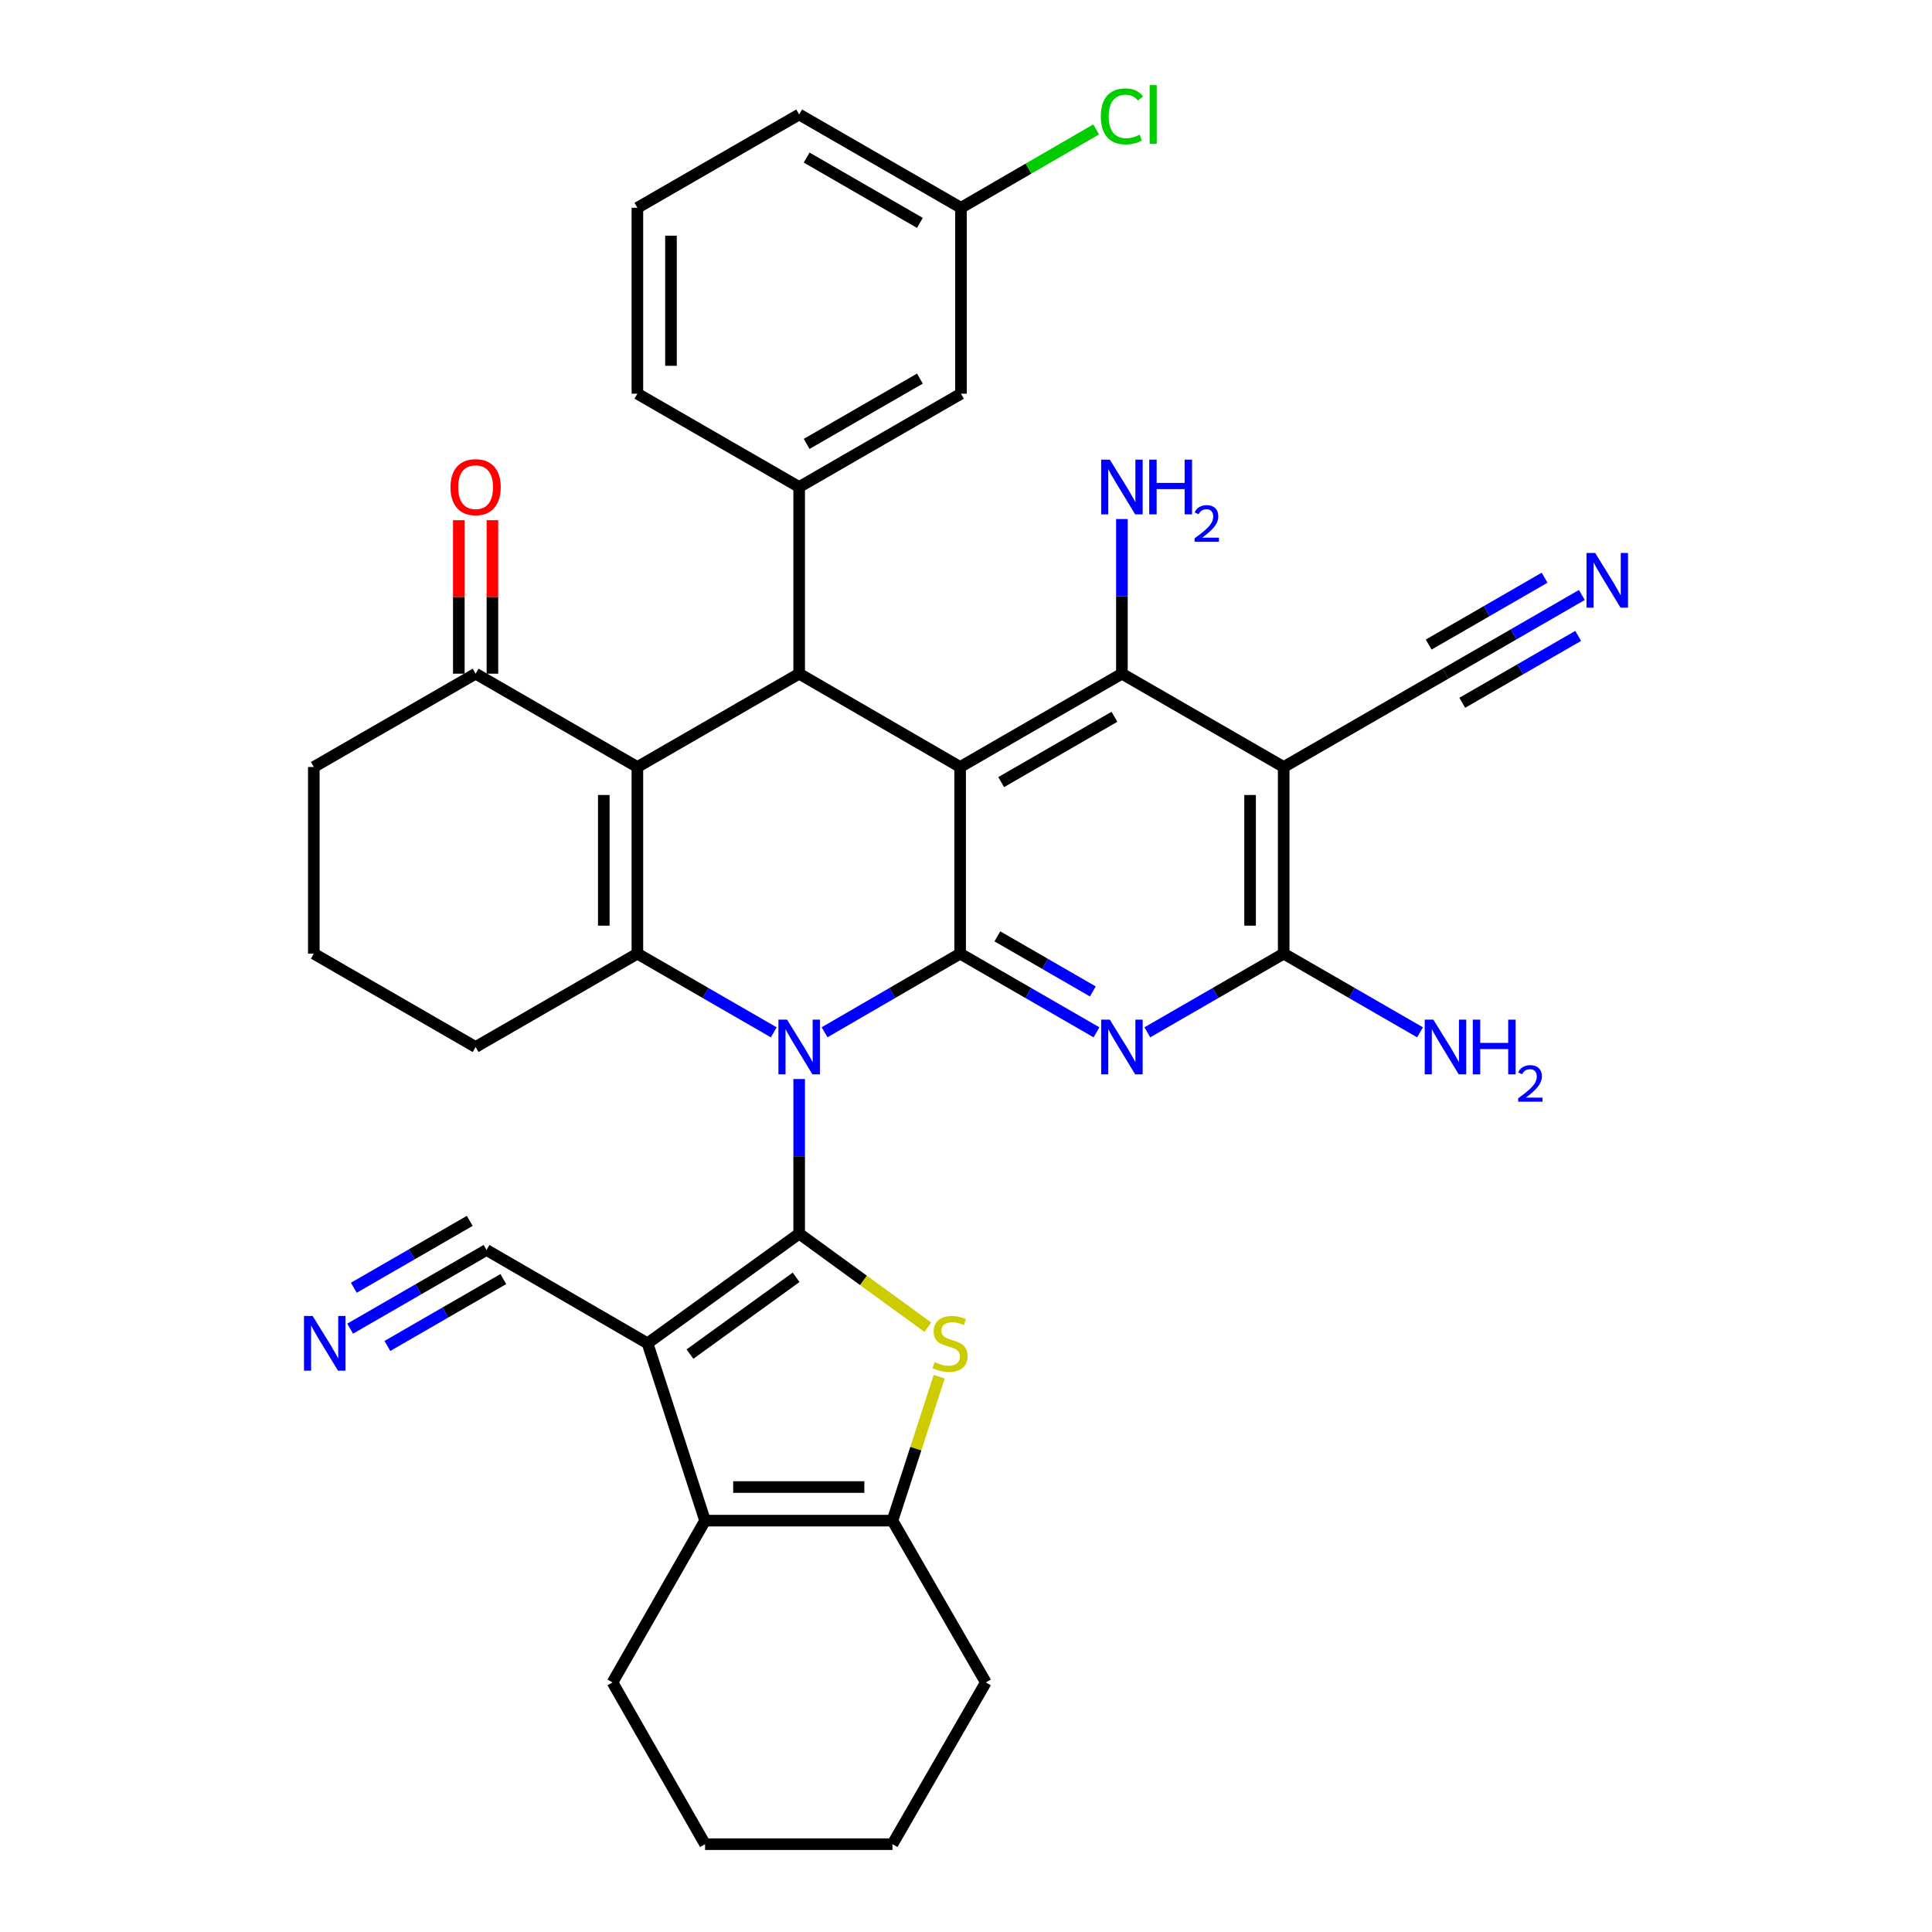 <?xml version='1.0' encoding='iso-8859-1'?>
<svg version='1.1' baseProfile='full'
              xmlns='http://www.w3.org/2000/svg'
                      xmlns:rdkit='http://www.rdkit.org/xml'
                      xmlns:xlink='http://www.w3.org/1999/xlink'
                  xml:space='preserve'
width='1000px' height='1000px' viewBox='0 0 1000 1000'>
<!-- END OF HEADER -->
<rect style='opacity:1.0;fill:#FFFFFF;stroke:none' width='1000' height='1000' x='0' y='0'> </rect>
<path class='bond-0' d='M 413.65,558.502 L 413.65,598.517' style='fill:none;fill-rule:evenodd;stroke:#0000FF;stroke-width:6px;stroke-linecap:butt;stroke-linejoin:miter;stroke-opacity:1' />
<path class='bond-0' d='M 413.65,598.517 L 413.65,638.532' style='fill:none;fill-rule:evenodd;stroke:#000000;stroke-width:6px;stroke-linecap:butt;stroke-linejoin:miter;stroke-opacity:1' />
<path class='bond-1' d='M 426.798,534.301 L 461.88,513.954' style='fill:none;fill-rule:evenodd;stroke:#0000FF;stroke-width:6px;stroke-linecap:butt;stroke-linejoin:miter;stroke-opacity:1' />
<path class='bond-1' d='M 461.88,513.954 L 496.962,493.606' style='fill:none;fill-rule:evenodd;stroke:#000000;stroke-width:6px;stroke-linecap:butt;stroke-linejoin:miter;stroke-opacity:1' />
<path class='bond-5' d='M 400.493,534.335 L 365.203,513.97' style='fill:none;fill-rule:evenodd;stroke:#0000FF;stroke-width:6px;stroke-linecap:butt;stroke-linejoin:miter;stroke-opacity:1' />
<path class='bond-5' d='M 365.203,513.97 L 329.913,493.606' style='fill:none;fill-rule:evenodd;stroke:#000000;stroke-width:6px;stroke-linecap:butt;stroke-linejoin:miter;stroke-opacity:1' />
<path class='bond-3' d='M 413.65,638.532 L 335.159,695.297' style='fill:none;fill-rule:evenodd;stroke:#000000;stroke-width:6px;stroke-linecap:butt;stroke-linejoin:miter;stroke-opacity:1' />
<path class='bond-3' d='M 412.066,661.137 L 357.122,700.872' style='fill:none;fill-rule:evenodd;stroke:#000000;stroke-width:6px;stroke-linecap:butt;stroke-linejoin:miter;stroke-opacity:1' />
<path class='bond-8' d='M 413.65,638.532 L 446.946,662.737' style='fill:none;fill-rule:evenodd;stroke:#000000;stroke-width:6px;stroke-linecap:butt;stroke-linejoin:miter;stroke-opacity:1' />
<path class='bond-8' d='M 446.946,662.737 L 480.242,686.942' style='fill:none;fill-rule:evenodd;stroke:#CCCC00;stroke-width:6px;stroke-linecap:butt;stroke-linejoin:miter;stroke-opacity:1' />
<path class='bond-2' d='M 496.962,493.606 L 496.962,397.001' style='fill:none;fill-rule:evenodd;stroke:#000000;stroke-width:6px;stroke-linecap:butt;stroke-linejoin:miter;stroke-opacity:1' />
<path class='bond-6' d='M 496.962,493.606 L 532.252,513.97' style='fill:none;fill-rule:evenodd;stroke:#000000;stroke-width:6px;stroke-linecap:butt;stroke-linejoin:miter;stroke-opacity:1' />
<path class='bond-6' d='M 532.252,513.97 L 567.542,534.335' style='fill:none;fill-rule:evenodd;stroke:#0000FF;stroke-width:6px;stroke-linecap:butt;stroke-linejoin:miter;stroke-opacity:1' />
<path class='bond-6' d='M 516.24,484.654 L 540.943,498.909' style='fill:none;fill-rule:evenodd;stroke:#000000;stroke-width:6px;stroke-linecap:butt;stroke-linejoin:miter;stroke-opacity:1' />
<path class='bond-6' d='M 540.943,498.909 L 565.646,513.164' style='fill:none;fill-rule:evenodd;stroke:#0000FF;stroke-width:6px;stroke-linecap:butt;stroke-linejoin:miter;stroke-opacity:1' />
<path class='bond-7' d='M 496.962,397.001 L 413.65,348.699' style='fill:none;fill-rule:evenodd;stroke:#000000;stroke-width:6px;stroke-linecap:butt;stroke-linejoin:miter;stroke-opacity:1' />
<path class='bond-9' d='M 496.962,397.001 L 580.699,348.699' style='fill:none;fill-rule:evenodd;stroke:#000000;stroke-width:6px;stroke-linecap:butt;stroke-linejoin:miter;stroke-opacity:1' />
<path class='bond-9' d='M 518.211,404.818 L 576.827,371.006' style='fill:none;fill-rule:evenodd;stroke:#000000;stroke-width:6px;stroke-linecap:butt;stroke-linejoin:miter;stroke-opacity:1' />
<path class='bond-11' d='M 335.159,695.297 L 364.942,787.081' style='fill:none;fill-rule:evenodd;stroke:#000000;stroke-width:6px;stroke-linecap:butt;stroke-linejoin:miter;stroke-opacity:1' />
<path class='bond-15' d='M 335.159,695.297 L 251.827,646.985' style='fill:none;fill-rule:evenodd;stroke:#000000;stroke-width:6px;stroke-linecap:butt;stroke-linejoin:miter;stroke-opacity:1' />
<path class='bond-4' d='M 329.913,397.001 L 329.913,493.606' style='fill:none;fill-rule:evenodd;stroke:#000000;stroke-width:6px;stroke-linecap:butt;stroke-linejoin:miter;stroke-opacity:1' />
<path class='bond-4' d='M 312.524,411.492 L 312.524,479.115' style='fill:none;fill-rule:evenodd;stroke:#000000;stroke-width:6px;stroke-linecap:butt;stroke-linejoin:miter;stroke-opacity:1' />
<path class='bond-16' d='M 329.913,397.001 L 246.176,348.699' style='fill:none;fill-rule:evenodd;stroke:#000000;stroke-width:6px;stroke-linecap:butt;stroke-linejoin:miter;stroke-opacity:1' />
<path class='bond-37' d='M 329.913,397.001 L 413.65,348.699' style='fill:none;fill-rule:evenodd;stroke:#000000;stroke-width:6px;stroke-linecap:butt;stroke-linejoin:miter;stroke-opacity:1' />
<path class='bond-24' d='M 329.913,493.606 L 246.176,541.927' style='fill:none;fill-rule:evenodd;stroke:#000000;stroke-width:6px;stroke-linecap:butt;stroke-linejoin:miter;stroke-opacity:1' />
<path class='bond-12' d='M 593.856,534.335 L 629.146,513.97' style='fill:none;fill-rule:evenodd;stroke:#0000FF;stroke-width:6px;stroke-linecap:butt;stroke-linejoin:miter;stroke-opacity:1' />
<path class='bond-12' d='M 629.146,513.97 L 664.436,493.606' style='fill:none;fill-rule:evenodd;stroke:#000000;stroke-width:6px;stroke-linecap:butt;stroke-linejoin:miter;stroke-opacity:1' />
<path class='bond-14' d='M 413.65,348.699 L 413.65,252.074' style='fill:none;fill-rule:evenodd;stroke:#000000;stroke-width:6px;stroke-linecap:butt;stroke-linejoin:miter;stroke-opacity:1' />
<path class='bond-13' d='M 486.121,712.59 L 474.027,749.835' style='fill:none;fill-rule:evenodd;stroke:#CCCC00;stroke-width:6px;stroke-linecap:butt;stroke-linejoin:miter;stroke-opacity:1' />
<path class='bond-13' d='M 474.027,749.835 L 461.933,787.081' style='fill:none;fill-rule:evenodd;stroke:#000000;stroke-width:6px;stroke-linecap:butt;stroke-linejoin:miter;stroke-opacity:1' />
<path class='bond-21' d='M 580.699,348.699 L 580.699,308.674' style='fill:none;fill-rule:evenodd;stroke:#000000;stroke-width:6px;stroke-linecap:butt;stroke-linejoin:miter;stroke-opacity:1' />
<path class='bond-21' d='M 580.699,308.674 L 580.699,268.65' style='fill:none;fill-rule:evenodd;stroke:#0000FF;stroke-width:6px;stroke-linecap:butt;stroke-linejoin:miter;stroke-opacity:1' />
<path class='bond-38' d='M 580.699,348.699 L 664.436,397.001' style='fill:none;fill-rule:evenodd;stroke:#000000;stroke-width:6px;stroke-linecap:butt;stroke-linejoin:miter;stroke-opacity:1' />
<path class='bond-10' d='M 664.436,397.001 L 664.436,493.606' style='fill:none;fill-rule:evenodd;stroke:#000000;stroke-width:6px;stroke-linecap:butt;stroke-linejoin:miter;stroke-opacity:1' />
<path class='bond-10' d='M 647.047,411.492 L 647.047,479.115' style='fill:none;fill-rule:evenodd;stroke:#000000;stroke-width:6px;stroke-linecap:butt;stroke-linejoin:miter;stroke-opacity:1' />
<path class='bond-17' d='M 664.436,397.001 L 748.173,348.699' style='fill:none;fill-rule:evenodd;stroke:#000000;stroke-width:6px;stroke-linecap:butt;stroke-linejoin:miter;stroke-opacity:1' />
<path class='bond-26' d='M 364.942,787.081 L 317.035,870.818' style='fill:none;fill-rule:evenodd;stroke:#000000;stroke-width:6px;stroke-linecap:butt;stroke-linejoin:miter;stroke-opacity:1' />
<path class='bond-36' d='M 364.942,787.081 L 461.933,787.081' style='fill:none;fill-rule:evenodd;stroke:#000000;stroke-width:6px;stroke-linecap:butt;stroke-linejoin:miter;stroke-opacity:1' />
<path class='bond-36' d='M 379.49,769.692 L 447.384,769.692' style='fill:none;fill-rule:evenodd;stroke:#000000;stroke-width:6px;stroke-linecap:butt;stroke-linejoin:miter;stroke-opacity:1' />
<path class='bond-23' d='M 664.436,493.606 L 699.726,513.97' style='fill:none;fill-rule:evenodd;stroke:#000000;stroke-width:6px;stroke-linecap:butt;stroke-linejoin:miter;stroke-opacity:1' />
<path class='bond-23' d='M 699.726,513.97 L 735.016,534.335' style='fill:none;fill-rule:evenodd;stroke:#0000FF;stroke-width:6px;stroke-linecap:butt;stroke-linejoin:miter;stroke-opacity:1' />
<path class='bond-27' d='M 461.933,787.081 L 510.264,870.818' style='fill:none;fill-rule:evenodd;stroke:#000000;stroke-width:6px;stroke-linecap:butt;stroke-linejoin:miter;stroke-opacity:1' />
<path class='bond-20' d='M 413.65,252.074 L 497.387,203.772' style='fill:none;fill-rule:evenodd;stroke:#000000;stroke-width:6px;stroke-linecap:butt;stroke-linejoin:miter;stroke-opacity:1' />
<path class='bond-20' d='M 417.522,229.767 L 476.138,195.955' style='fill:none;fill-rule:evenodd;stroke:#000000;stroke-width:6px;stroke-linecap:butt;stroke-linejoin:miter;stroke-opacity:1' />
<path class='bond-29' d='M 413.65,252.074 L 329.913,203.772' style='fill:none;fill-rule:evenodd;stroke:#000000;stroke-width:6px;stroke-linecap:butt;stroke-linejoin:miter;stroke-opacity:1' />
<path class='bond-18' d='M 251.827,646.985 L 216.532,667.346' style='fill:none;fill-rule:evenodd;stroke:#000000;stroke-width:6px;stroke-linecap:butt;stroke-linejoin:miter;stroke-opacity:1' />
<path class='bond-18' d='M 216.532,667.346 L 181.238,687.707' style='fill:none;fill-rule:evenodd;stroke:#0000FF;stroke-width:6px;stroke-linecap:butt;stroke-linejoin:miter;stroke-opacity:1' />
<path class='bond-18' d='M 243.138,631.923 L 213.138,649.23' style='fill:none;fill-rule:evenodd;stroke:#000000;stroke-width:6px;stroke-linecap:butt;stroke-linejoin:miter;stroke-opacity:1' />
<path class='bond-18' d='M 213.138,649.23 L 183.137,666.536' style='fill:none;fill-rule:evenodd;stroke:#0000FF;stroke-width:6px;stroke-linecap:butt;stroke-linejoin:miter;stroke-opacity:1' />
<path class='bond-18' d='M 260.516,662.047 L 230.516,679.354' style='fill:none;fill-rule:evenodd;stroke:#000000;stroke-width:6px;stroke-linecap:butt;stroke-linejoin:miter;stroke-opacity:1' />
<path class='bond-18' d='M 230.516,679.354 L 200.515,696.661' style='fill:none;fill-rule:evenodd;stroke:#0000FF;stroke-width:6px;stroke-linecap:butt;stroke-linejoin:miter;stroke-opacity:1' />
<path class='bond-22' d='M 254.87,348.699 L 254.87,308.974' style='fill:none;fill-rule:evenodd;stroke:#000000;stroke-width:6px;stroke-linecap:butt;stroke-linejoin:miter;stroke-opacity:1' />
<path class='bond-22' d='M 254.87,308.974 L 254.87,269.25' style='fill:none;fill-rule:evenodd;stroke:#FF0000;stroke-width:6px;stroke-linecap:butt;stroke-linejoin:miter;stroke-opacity:1' />
<path class='bond-22' d='M 237.481,348.699 L 237.481,308.974' style='fill:none;fill-rule:evenodd;stroke:#000000;stroke-width:6px;stroke-linecap:butt;stroke-linejoin:miter;stroke-opacity:1' />
<path class='bond-22' d='M 237.481,308.974 L 237.481,269.25' style='fill:none;fill-rule:evenodd;stroke:#FF0000;stroke-width:6px;stroke-linecap:butt;stroke-linejoin:miter;stroke-opacity:1' />
<path class='bond-39' d='M 246.176,348.699 L 162.429,397.001' style='fill:none;fill-rule:evenodd;stroke:#000000;stroke-width:6px;stroke-linecap:butt;stroke-linejoin:miter;stroke-opacity:1' />
<path class='bond-19' d='M 748.173,348.699 L 783.467,328.334' style='fill:none;fill-rule:evenodd;stroke:#000000;stroke-width:6px;stroke-linecap:butt;stroke-linejoin:miter;stroke-opacity:1' />
<path class='bond-19' d='M 783.467,328.334 L 818.762,307.969' style='fill:none;fill-rule:evenodd;stroke:#0000FF;stroke-width:6px;stroke-linecap:butt;stroke-linejoin:miter;stroke-opacity:1' />
<path class='bond-19' d='M 756.863,363.76 L 786.864,346.45' style='fill:none;fill-rule:evenodd;stroke:#000000;stroke-width:6px;stroke-linecap:butt;stroke-linejoin:miter;stroke-opacity:1' />
<path class='bond-19' d='M 786.864,346.45 L 816.864,329.139' style='fill:none;fill-rule:evenodd;stroke:#0000FF;stroke-width:6px;stroke-linecap:butt;stroke-linejoin:miter;stroke-opacity:1' />
<path class='bond-19' d='M 739.482,333.637 L 769.483,316.327' style='fill:none;fill-rule:evenodd;stroke:#000000;stroke-width:6px;stroke-linecap:butt;stroke-linejoin:miter;stroke-opacity:1' />
<path class='bond-19' d='M 769.483,316.327 L 799.483,299.017' style='fill:none;fill-rule:evenodd;stroke:#0000FF;stroke-width:6px;stroke-linecap:butt;stroke-linejoin:miter;stroke-opacity:1' />
<path class='bond-25' d='M 497.387,203.772 L 497.387,107.554' style='fill:none;fill-rule:evenodd;stroke:#000000;stroke-width:6px;stroke-linecap:butt;stroke-linejoin:miter;stroke-opacity:1' />
<path class='bond-31' d='M 246.176,541.927 L 162.429,493.606' style='fill:none;fill-rule:evenodd;stroke:#000000;stroke-width:6px;stroke-linecap:butt;stroke-linejoin:miter;stroke-opacity:1' />
<path class='bond-28' d='M 497.387,107.554 L 532.379,87.266' style='fill:none;fill-rule:evenodd;stroke:#000000;stroke-width:6px;stroke-linecap:butt;stroke-linejoin:miter;stroke-opacity:1' />
<path class='bond-28' d='M 532.379,87.266 L 567.371,66.978' style='fill:none;fill-rule:evenodd;stroke:#00CC00;stroke-width:6px;stroke-linecap:butt;stroke-linejoin:miter;stroke-opacity:1' />
<path class='bond-33' d='M 497.387,107.554 L 413.65,59.251' style='fill:none;fill-rule:evenodd;stroke:#000000;stroke-width:6px;stroke-linecap:butt;stroke-linejoin:miter;stroke-opacity:1' />
<path class='bond-33' d='M 476.138,115.371 L 417.522,81.559' style='fill:none;fill-rule:evenodd;stroke:#000000;stroke-width:6px;stroke-linecap:butt;stroke-linejoin:miter;stroke-opacity:1' />
<path class='bond-34' d='M 317.035,870.818 L 364.942,954.545' style='fill:none;fill-rule:evenodd;stroke:#000000;stroke-width:6px;stroke-linecap:butt;stroke-linejoin:miter;stroke-opacity:1' />
<path class='bond-35' d='M 510.264,870.818 L 461.933,954.545' style='fill:none;fill-rule:evenodd;stroke:#000000;stroke-width:6px;stroke-linecap:butt;stroke-linejoin:miter;stroke-opacity:1' />
<path class='bond-32' d='M 329.913,203.772 L 329.913,107.554' style='fill:none;fill-rule:evenodd;stroke:#000000;stroke-width:6px;stroke-linecap:butt;stroke-linejoin:miter;stroke-opacity:1' />
<path class='bond-32' d='M 347.302,189.339 L 347.302,121.987' style='fill:none;fill-rule:evenodd;stroke:#000000;stroke-width:6px;stroke-linecap:butt;stroke-linejoin:miter;stroke-opacity:1' />
<path class='bond-30' d='M 162.429,397.001 L 162.429,493.606' style='fill:none;fill-rule:evenodd;stroke:#000000;stroke-width:6px;stroke-linecap:butt;stroke-linejoin:miter;stroke-opacity:1' />
<path class='bond-41' d='M 329.913,107.554 L 413.65,59.251' style='fill:none;fill-rule:evenodd;stroke:#000000;stroke-width:6px;stroke-linecap:butt;stroke-linejoin:miter;stroke-opacity:1' />
<path class='bond-40' d='M 364.942,954.545 L 461.933,954.545' style='fill:none;fill-rule:evenodd;stroke:#000000;stroke-width:6px;stroke-linecap:butt;stroke-linejoin:miter;stroke-opacity:1' />
<path  class='atom-0' d='M 407.39 527.767
L 416.67 542.767
Q 417.59 544.247, 419.07 546.927
Q 420.55 549.607, 420.63 549.767
L 420.63 527.767
L 424.39 527.767
L 424.39 556.087
L 420.51 556.087
L 410.55 539.687
Q 409.39 537.767, 408.15 535.567
Q 406.95 533.367, 406.59 532.687
L 406.59 556.087
L 402.91 556.087
L 402.91 527.767
L 407.39 527.767
' fill='#0000FF'/>
<path  class='atom-7' d='M 574.439 527.767
L 583.719 542.767
Q 584.639 544.247, 586.119 546.927
Q 587.599 549.607, 587.679 549.767
L 587.679 527.767
L 591.439 527.767
L 591.439 556.087
L 587.559 556.087
L 577.599 539.687
Q 576.439 537.767, 575.199 535.567
Q 573.999 533.367, 573.639 532.687
L 573.639 556.087
L 569.959 556.087
L 569.959 527.767
L 574.439 527.767
' fill='#0000FF'/>
<path  class='atom-9' d='M 483.735 705.017
Q 484.055 705.137, 485.375 705.697
Q 486.695 706.257, 488.135 706.617
Q 489.615 706.937, 491.055 706.937
Q 493.735 706.937, 495.295 705.657
Q 496.855 704.337, 496.855 702.057
Q 496.855 700.497, 496.055 699.537
Q 495.295 698.577, 494.095 698.057
Q 492.895 697.537, 490.895 696.937
Q 488.375 696.177, 486.855 695.457
Q 485.375 694.737, 484.295 693.217
Q 483.255 691.697, 483.255 689.137
Q 483.255 685.577, 485.655 683.377
Q 488.095 681.177, 492.895 681.177
Q 496.175 681.177, 499.895 682.737
L 498.975 685.817
Q 495.575 684.417, 493.015 684.417
Q 490.255 684.417, 488.735 685.577
Q 487.215 686.697, 487.255 688.657
Q 487.255 690.177, 488.015 691.097
Q 488.815 692.017, 489.935 692.537
Q 491.095 693.057, 493.015 693.657
Q 495.575 694.457, 497.095 695.257
Q 498.615 696.057, 499.695 697.697
Q 500.815 699.297, 500.815 702.057
Q 500.815 705.977, 498.175 708.097
Q 495.575 710.177, 491.215 710.177
Q 488.695 710.177, 486.775 709.617
Q 484.895 709.097, 482.655 708.177
L 483.735 705.017
' fill='#CCCC00'/>
<path  class='atom-19' d='M 161.821 681.137
L 171.101 696.137
Q 172.021 697.617, 173.501 700.297
Q 174.981 702.977, 175.061 703.137
L 175.061 681.137
L 178.821 681.137
L 178.821 709.457
L 174.941 709.457
L 164.981 693.057
Q 163.821 691.137, 162.581 688.937
Q 161.381 686.737, 161.021 686.057
L 161.021 709.457
L 157.341 709.457
L 157.341 681.137
L 161.821 681.137
' fill='#0000FF'/>
<path  class='atom-20' d='M 825.659 286.217
L 834.939 301.217
Q 835.859 302.697, 837.339 305.377
Q 838.819 308.057, 838.899 308.217
L 838.899 286.217
L 842.659 286.217
L 842.659 314.537
L 838.779 314.537
L 828.819 298.137
Q 827.659 296.217, 826.419 294.017
Q 825.219 291.817, 824.859 291.137
L 824.859 314.537
L 821.179 314.537
L 821.179 286.217
L 825.659 286.217
' fill='#0000FF'/>
<path  class='atom-22' d='M 574.439 237.914
L 583.719 252.914
Q 584.639 254.394, 586.119 257.074
Q 587.599 259.754, 587.679 259.914
L 587.679 237.914
L 591.439 237.914
L 591.439 266.234
L 587.559 266.234
L 577.599 249.834
Q 576.439 247.914, 575.199 245.714
Q 573.999 243.514, 573.639 242.834
L 573.639 266.234
L 569.959 266.234
L 569.959 237.914
L 574.439 237.914
' fill='#0000FF'/>
<path  class='atom-22' d='M 594.839 237.914
L 598.679 237.914
L 598.679 249.954
L 613.159 249.954
L 613.159 237.914
L 616.999 237.914
L 616.999 266.234
L 613.159 266.234
L 613.159 253.154
L 598.679 253.154
L 598.679 266.234
L 594.839 266.234
L 594.839 237.914
' fill='#0000FF'/>
<path  class='atom-22' d='M 618.372 265.241
Q 619.058 263.472, 620.695 262.495
Q 622.332 261.492, 624.602 261.492
Q 627.427 261.492, 629.011 263.023
Q 630.595 264.554, 630.595 267.274
Q 630.595 270.046, 628.536 272.633
Q 626.503 275.22, 622.279 278.282
L 630.912 278.282
L 630.912 280.394
L 618.319 280.394
L 618.319 278.626
Q 621.804 276.144, 623.863 274.296
Q 625.948 272.448, 626.952 270.785
Q 627.955 269.122, 627.955 267.406
Q 627.955 265.61, 627.057 264.607
Q 626.16 263.604, 624.602 263.604
Q 623.097 263.604, 622.094 264.211
Q 621.091 264.818, 620.378 266.165
L 618.372 265.241
' fill='#0000FF'/>
<path  class='atom-23' d='M 233.176 252.154
Q 233.176 245.354, 236.536 241.554
Q 239.896 237.754, 246.176 237.754
Q 252.456 237.754, 255.816 241.554
Q 259.176 245.354, 259.176 252.154
Q 259.176 259.034, 255.776 262.954
Q 252.376 266.834, 246.176 266.834
Q 239.936 266.834, 236.536 262.954
Q 233.176 259.074, 233.176 252.154
M 246.176 263.634
Q 250.496 263.634, 252.816 260.754
Q 255.176 257.834, 255.176 252.154
Q 255.176 246.594, 252.816 243.794
Q 250.496 240.954, 246.176 240.954
Q 241.856 240.954, 239.496 243.754
Q 237.176 246.554, 237.176 252.154
Q 237.176 257.874, 239.496 260.754
Q 241.856 263.634, 246.176 263.634
' fill='#FF0000'/>
<path  class='atom-24' d='M 741.913 527.767
L 751.193 542.767
Q 752.113 544.247, 753.593 546.927
Q 755.073 549.607, 755.153 549.767
L 755.153 527.767
L 758.913 527.767
L 758.913 556.087
L 755.033 556.087
L 745.073 539.687
Q 743.913 537.767, 742.673 535.567
Q 741.473 533.367, 741.113 532.687
L 741.113 556.087
L 737.433 556.087
L 737.433 527.767
L 741.913 527.767
' fill='#0000FF'/>
<path  class='atom-24' d='M 762.313 527.767
L 766.153 527.767
L 766.153 539.807
L 780.633 539.807
L 780.633 527.767
L 784.473 527.767
L 784.473 556.087
L 780.633 556.087
L 780.633 543.007
L 766.153 543.007
L 766.153 556.087
L 762.313 556.087
L 762.313 527.767
' fill='#0000FF'/>
<path  class='atom-24' d='M 785.846 555.094
Q 786.532 553.325, 788.169 552.348
Q 789.806 551.345, 792.076 551.345
Q 794.901 551.345, 796.485 552.876
Q 798.069 554.407, 798.069 557.127
Q 798.069 559.899, 796.01 562.486
Q 793.977 565.073, 789.753 568.135
L 798.386 568.135
L 798.386 570.247
L 785.793 570.247
L 785.793 568.479
Q 789.278 565.997, 791.337 564.149
Q 793.422 562.301, 794.426 560.638
Q 795.429 558.975, 795.429 557.259
Q 795.429 555.463, 794.531 554.46
Q 793.634 553.457, 792.076 553.457
Q 790.571 553.457, 789.568 554.064
Q 788.565 554.671, 787.852 556.018
L 785.846 555.094
' fill='#0000FF'/>
<path  class='atom-29' d='M 569.779 60.231
Q 569.779 53.191, 573.059 49.511
Q 576.379 45.791, 582.659 45.791
Q 588.499 45.791, 591.619 49.911
L 588.979 52.071
Q 586.699 49.071, 582.659 49.071
Q 578.379 49.071, 576.099 51.951
Q 573.859 54.791, 573.859 60.231
Q 573.859 65.831, 576.179 68.711
Q 578.539 71.591, 583.099 71.591
Q 586.219 71.591, 589.859 69.711
L 590.979 72.711
Q 589.499 73.671, 587.259 74.231
Q 585.019 74.791, 582.539 74.791
Q 576.379 74.791, 573.059 71.031
Q 569.779 67.271, 569.779 60.231
' fill='#00CC00'/>
<path  class='atom-29' d='M 595.059 44.071
L 598.739 44.071
L 598.739 74.431
L 595.059 74.431
L 595.059 44.071
' fill='#00CC00'/>
</svg>
